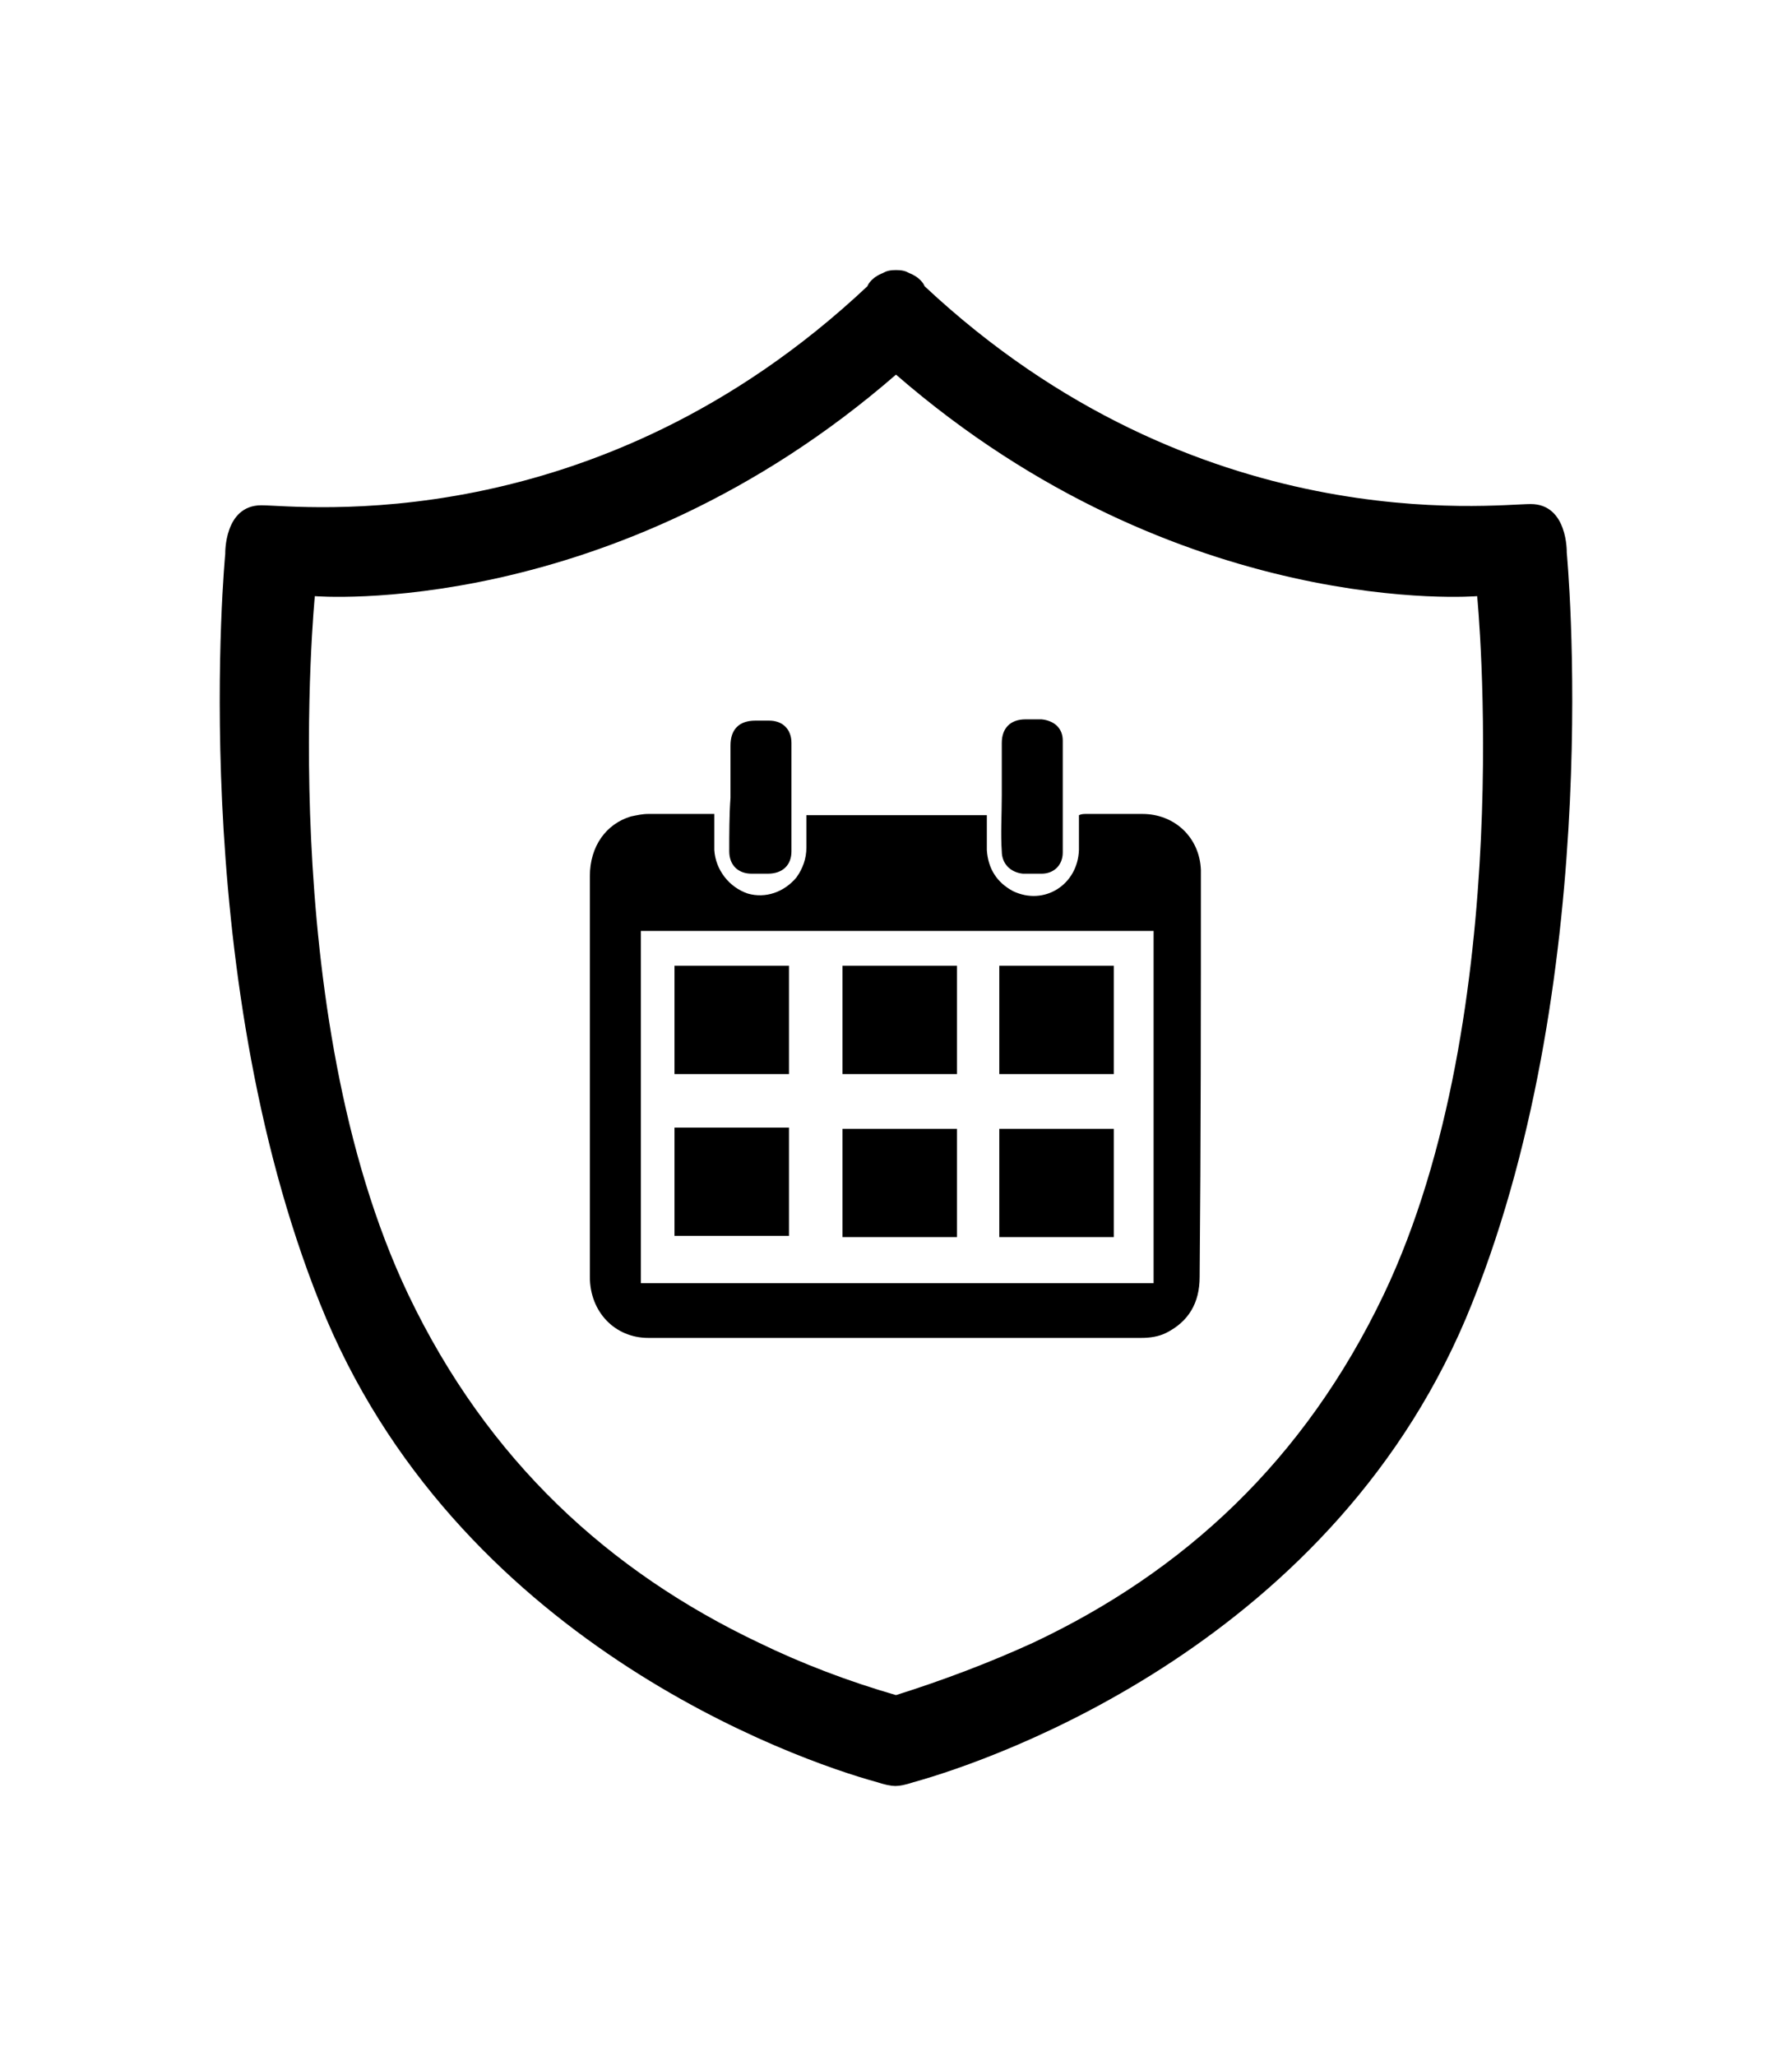 <?xml version="1.0" encoding="UTF-8"?>
<svg xmlns="http://www.w3.org/2000/svg" xmlns:xlink="http://www.w3.org/1999/xlink" version="1.1" id="icon-warranty" x="0px" y="0px" viewBox="0 0 144 165.2" style="enable-background:new 0 0 144 165.2;" xml:space="preserve">
<g>
	<path d="M96.5,70.3c0-0.1,0-0.3,0-0.4c-0.1-2.6-2.1-4.5-4.7-4.5c-1.5,0-3,0-4.5,0c-0.2,0-0.4,0-0.6,0.1c0,1,0,1.9,0,2.8   c-0.1,2.8-2.8,4.5-5.3,3.3c-1.3-0.7-2-1.8-2.1-3.3c0-0.9,0-1.8,0-2.8c-4.9,0-9.6,0-14.5,0c0,0.9,0,1.8,0,2.6c0,0.9-0.3,1.7-0.8,2.4   c-1,1.2-2.5,1.7-3.9,1.3c-1.5-0.5-2.6-1.9-2.7-3.5c0-0.9,0-1.9,0-2.9c-1.8,0-3.6,0-5.3,0c-0.5,0-0.9,0.1-1.4,0.2   c-2,0.6-3.3,2.4-3.3,4.8c0,7.7,0,15.4,0,23.2c0,3,0,6,0,9c0,2.8,2,4.9,4.7,4.9c13.2,0,26.4,0,39.6,0c0.7,0,1.4-0.1,2-0.4   c1.8-0.9,2.7-2.4,2.7-4.5C96.5,91.7,96.5,81,96.5,70.3z M92.7,103.1c-13.7,0-27.4,0-41.2,0c0-9.5,0-18.9,0-28.3   c13.7,0,27.4,0,41.2,0C92.7,84.2,92.7,93.6,92.7,103.1z"></path>
	<path d="M58.6,68.4c0,1.1,0.7,1.8,1.8,1.8c0.4,0,0.8,0,1.3,0c1.2,0,1.9-0.7,1.9-1.8c0-2.9,0-5.8,0-8.7c0-1.1-0.7-1.8-1.8-1.8   c-0.4,0-0.7,0-1.1,0c-1.3,0-2,0.7-2,2c0,1.4,0,2.8,0,4.2C58.6,65.5,58.6,67,58.6,68.4z"></path>
	<path d="M80.5,68.4c0,1,0.7,1.7,1.7,1.8c0.5,0,1,0,1.5,0c1,0,1.7-0.7,1.7-1.7c0-3,0-6,0-9c0-1-0.7-1.6-1.7-1.7c-0.4,0-0.9,0-1.3,0   c-1.2,0-1.9,0.7-1.9,1.9c0,1.4,0,2.8,0,4.2C80.5,65.5,80.4,67,80.5,68.4z"></path>
	<path d="M63.4,77.6c-3.1,0-6.1,0-9.2,0c0,2.9,0,5.8,0,8.7c3.1,0,6.1,0,9.2,0C63.4,83.4,63.4,80.5,63.4,77.6z"></path>
	<path d="M63.4,90.6c-3.1,0-6.1,0-9.2,0c0,2.9,0,5.7,0,8.7c3.1,0,6.1,0,9.2,0C63.4,96.4,63.4,93.5,63.4,90.6z"></path>
	<path d="M76.9,77.6c-3.1,0-6.1,0-9.2,0c0,2.9,0,5.8,0,8.7c3.1,0,6.1,0,9.2,0C76.9,83.4,76.9,80.5,76.9,77.6z"></path>
	<path d="M76.9,90.7c-3.1,0-6.1,0-9.2,0c0,2.9,0,5.8,0,8.7c3.1,0,6.1,0,9.2,0C76.9,96.4,76.9,93.6,76.9,90.7z"></path>
	<path d="M89.5,77.6c-3.1,0-6.1,0-9.2,0c0,2.9,0,5.8,0,8.7c3.1,0,6.1,0,9.2,0C89.5,83.4,89.5,80.5,89.5,77.6z"></path>
	<path d="M89.5,90.7c-3.1,0-6.1,0-9.2,0c0,2.9,0,5.8,0,8.7c3.1,0,6.1,0,9.2,0C89.5,96.4,89.5,93.6,89.5,90.7z"></path>
	<path d="M72,143.5C72,143.5,72,143.5,72,143.5C72,143.5,72,143.5,72,143.5C71.9,143.5,72,143.5,72,143.5z"></path>
	<path d="M125.9,44.4c0,0,0.1-3.9-2.9-3.9s-26.8,3-48.7-17.5c0,0-0.2-0.6-1.1-1c-0.3-0.1-0.4-0.3-1.2-0.3c-0.8,0-0.9,0.2-1.2,0.3   c-0.9,0.4-1.1,1-1.1,1C47.8,43.6,24,40.6,21,40.6c-3,0-2.9,3.9-2.9,3.9s-3.2,33.2,7.6,60.2c10.8,27.1,38.2,36.7,44.8,38.5   c0.3,0.1,0.5,0.1,0.8,0.2c-0.2-0.1-0.5-0.1-0.8-0.2c0.6,0.2,1.1,0.3,1.4,0.3c0,0,0,0-0.1,0c-0.1,0-0.1,0-0.2,0c0.1,0,0.2,0,0.2,0   c0,0,0.1,0,0.1,0c0,0,0,0,0.1,0l0,0c0,0,0,0,0,0c0,0,0,0,0,0c0.3,0,0.8-0.1,1.4-0.3c0,0,0,0,0,0c6.5-1.8,34.1-11.3,44.9-38.5   C129.1,77.7,125.9,44.4,125.9,44.4z M111.2,104c-6.4,13.4-16.1,22.3-28.2,28c-3.5,1.6-7.2,3-11,4.2l0,0l0,0   c-3.8-1.1-7.5-2.5-11-4.2c-12-5.7-21.8-14.6-28.2-28C22,81.3,25.3,47.9,25.3,47.9s23.9,2,46.7-17.8c22.8,19.8,46.7,17.8,46.7,17.8   S122,81.3,111.2,104z"></path>
</g>
</svg>

